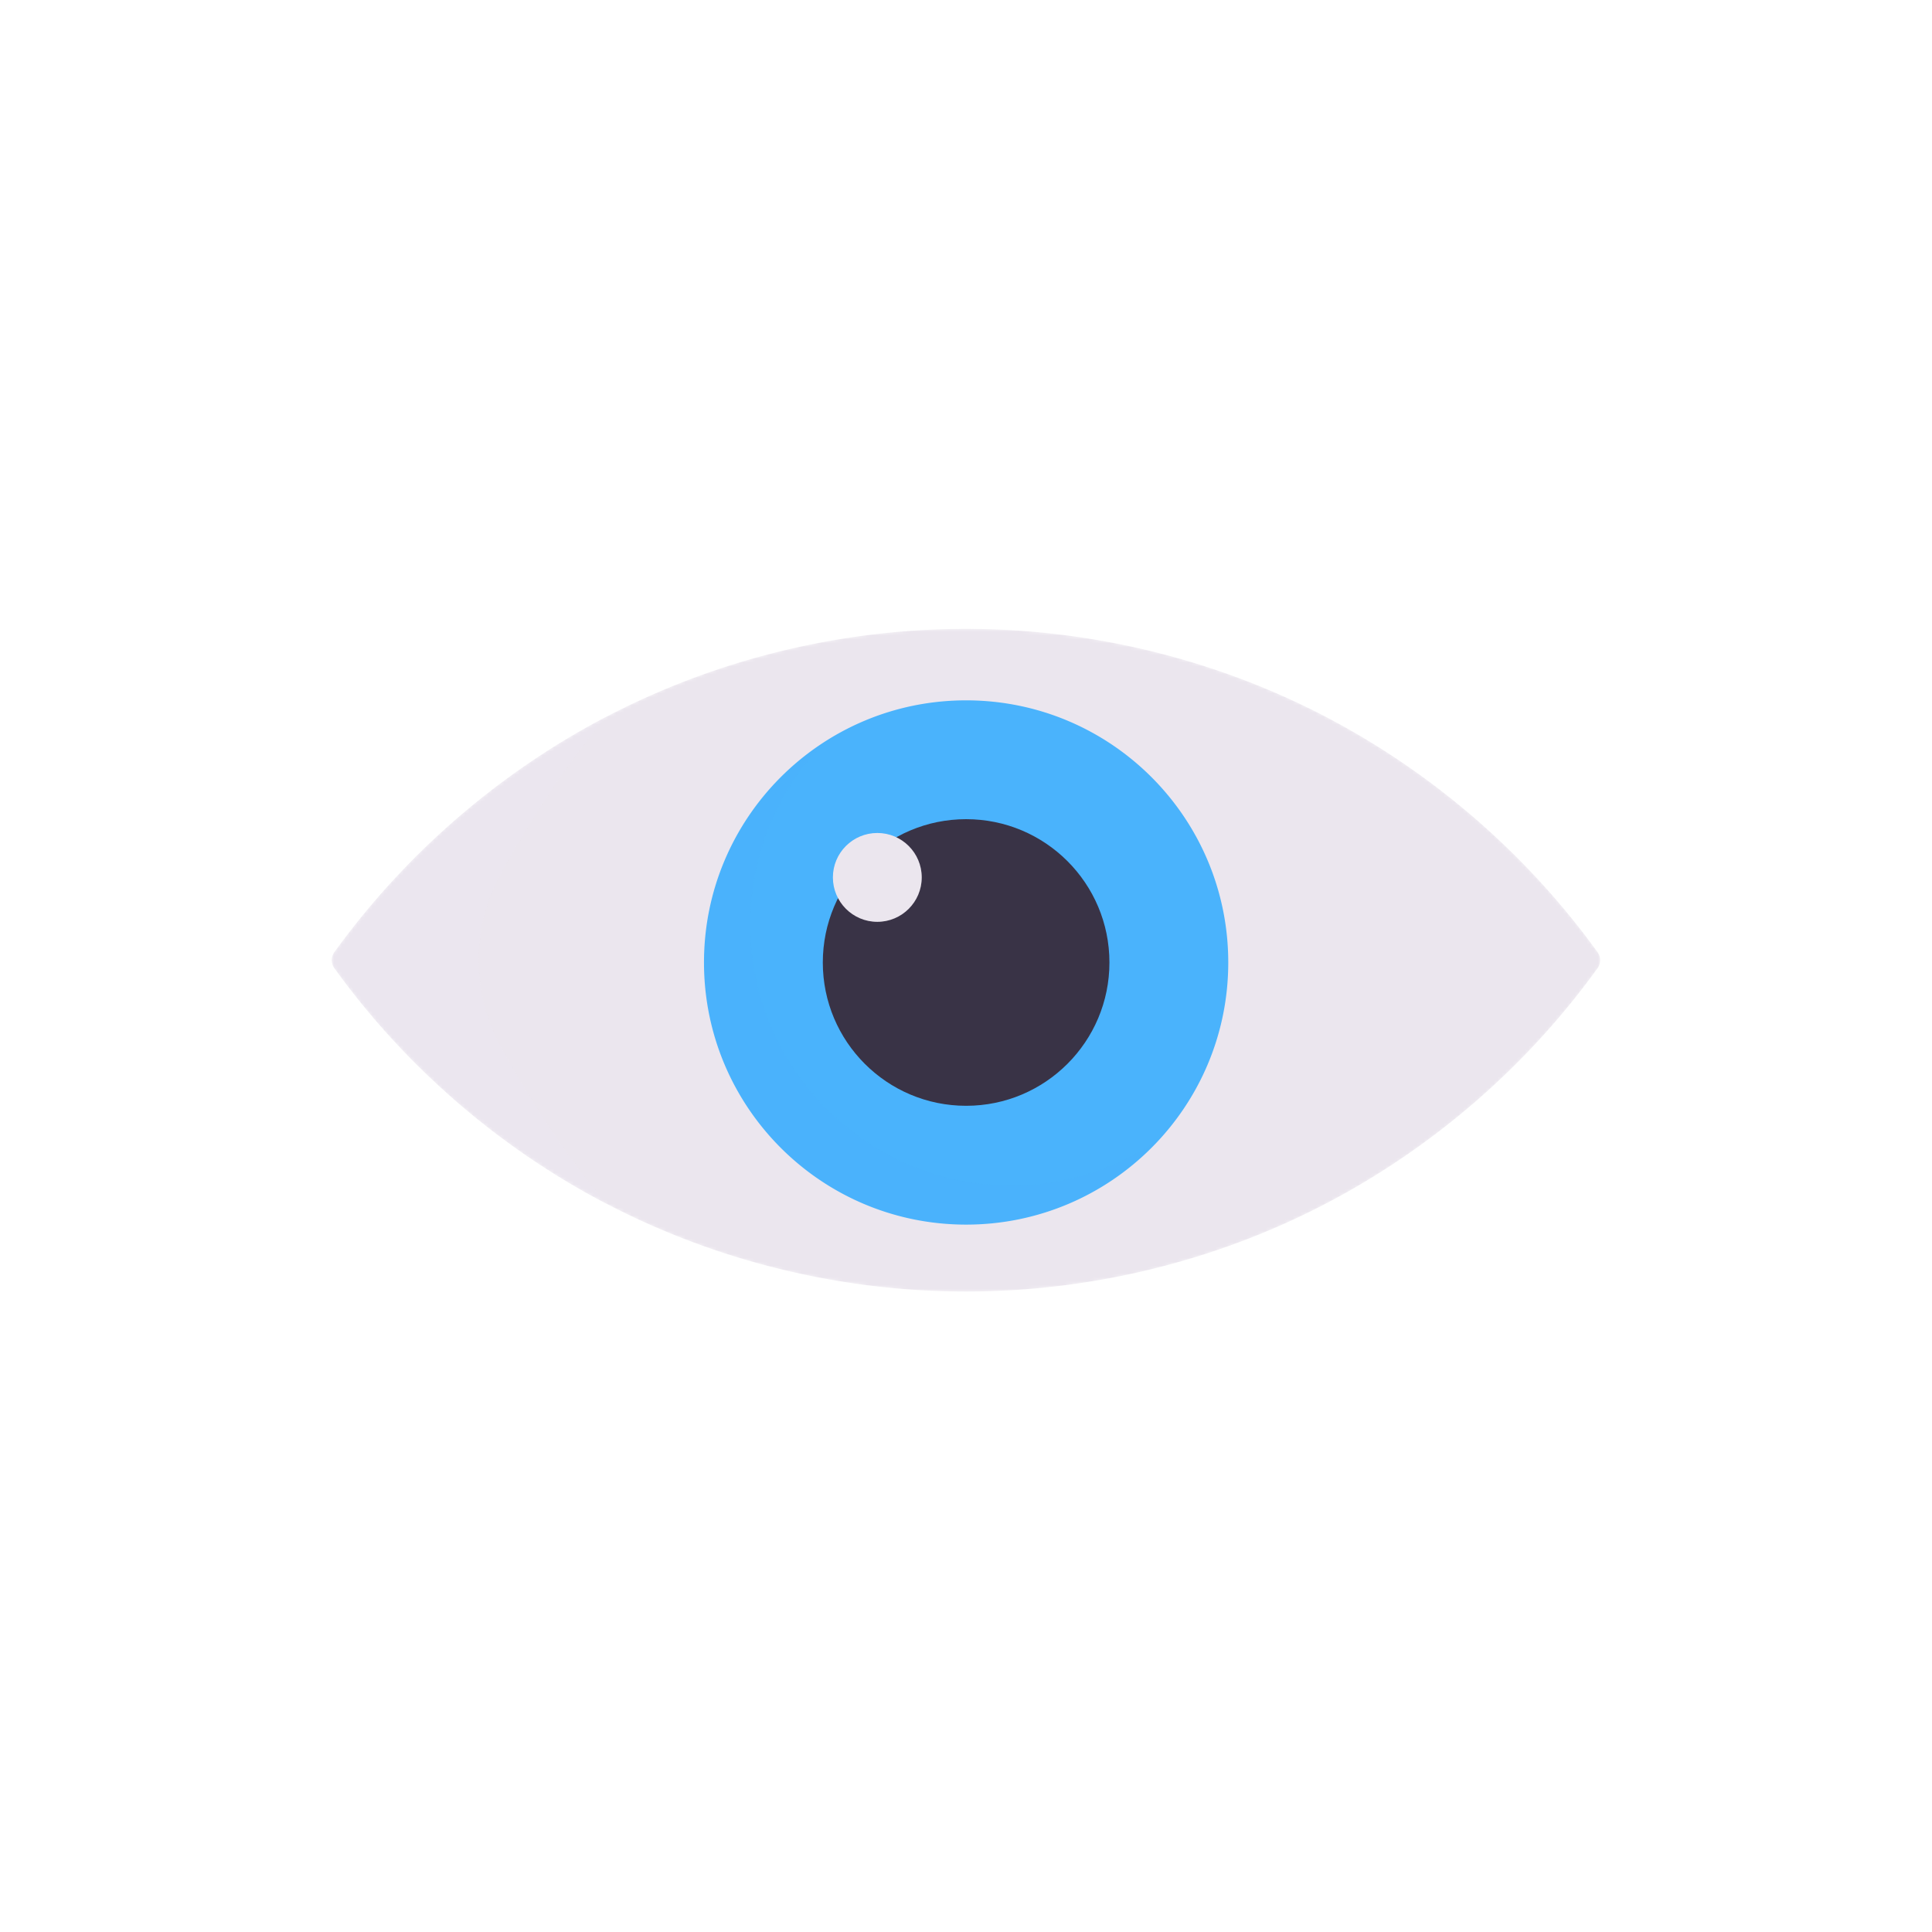 <svg xmlns="http://www.w3.org/2000/svg" width="500" height="500" style="width:100%;height:100%;transform:translate3d(0,0,0);content-visibility:visible" viewBox="0 0 500 500"><defs><mask id="g" mask-type="alpha"><use xmlns:ns1="http://www.w3.org/1999/xlink" ns1:href="#a"/></mask><mask id="f" mask-type="alpha"><use xmlns:ns2="http://www.w3.org/1999/xlink" ns2:href="#b"/></mask><mask id="e" mask-type="alpha"><use xmlns:ns3="http://www.w3.org/1999/xlink" ns3:href="#c"/></mask><g id="a" style="display:block"><path fill="red" d="M89.415 248.523c35.949-49.818 94.495-82.248 160.632-82.248 66.102 0 124.648 32.43 160.597 82.248-35.914 49.818-94.46 82.248-160.597 82.248-66.137 0-124.718-32.43-160.632-82.248z"/><path fill-opacity="0" stroke="red" stroke-linecap="round" stroke-linejoin="round" stroke-width="7.59" d="M89.415 248.523c35.949-49.818 94.495-82.248 160.632-82.248 66.102 0 124.648 32.43 160.597 82.248-35.914 49.818-94.46 82.248-160.597 82.248-66.137 0-124.718-32.43-160.632-82.248z"/></g><g id="b" style="display:block"><path fill="red" d="M89.415 248.523c35.949-49.818 94.495-82.248 160.632-82.248 66.102 0 124.648 32.43 160.597 82.248-35.914 49.818-94.46 82.248-160.597 82.248-66.137 0-124.718-32.43-160.632-82.248z"/><path fill-opacity="0" stroke="red" stroke-linecap="round" stroke-linejoin="round" stroke-width="7.59" d="M89.415 248.523c35.949-49.818 94.495-82.248 160.632-82.248 66.102 0 124.648 32.43 160.597 82.248-35.914 49.818-94.46 82.248-160.597 82.248-66.137 0-124.718-32.43-160.632-82.248z"/></g><g id="c" style="display:block"><path fill="red" d="M89.415 248.523c35.949-49.818 94.495-82.248 160.632-82.248 66.102 0 124.648 32.43 160.597 82.248-35.914 49.818-94.46 82.248-160.597 82.248-66.137 0-124.718-32.43-160.632-82.248z"/><path fill-opacity="0" stroke="red" stroke-linecap="round" stroke-linejoin="round" stroke-width="7.59" d="M89.415 248.523c35.949-49.818 94.495-82.248 160.632-82.248 66.102 0 124.648 32.43 160.597 82.248-35.914 49.818-94.46 82.248-160.597 82.248-66.137 0-124.718-32.43-160.632-82.248z"/></g><clipPath id="d"><path d="M0 0h500v500H0z"/></clipPath></defs><g clip-path="url(#d)"><g fill="#EBE6EE" mask="url(#e)" style="display:block"><path d="M413.458 246.45c-18.296-25.353-42.572-46.398-70.208-60.86-28.556-14.943-60.795-22.84-93.231-22.84-32.452 0-64.701 7.898-93.26 22.84-27.64 14.461-51.918 35.506-70.213 60.86a3.498 3.498 0 0 0-.001 4.096c18.275 25.351 42.552 46.397 70.201 60.861 28.564 14.942 60.817 22.841 93.273 22.841 32.453 0 64.701-7.898 93.257-22.841 27.636-14.462 51.905-35.508 70.183-60.861a3.498 3.498 0 0 0-.001-4.095z"/><path d="m35.461-62.931-.049.024C7.774-48.447-16.504-27.401-34.799-2.047a3.496 3.496 0 0 0-.001 4.094c18.275 25.351 42.55 46.397 70.199 60.861l.048.023c-9.969-12.087-19.133-25.815-27.34-40.938a46.15 46.15 0 0 1 .005-43.98c8.212-15.125 17.379-28.855 27.349-40.944z" opacity=".8" style="mix-blend-mode:multiply" transform="translate(121.347 248.499) scale(1)"/></g><g fill="#4AB3FC" mask="url(#f)" style="display:block"><path d="M317.872 249.09c0 37.467-30.374 67.84-67.84 67.84-37.468 0-67.841-30.373-67.841-67.84s30.373-67.841 67.84-67.841 67.841 30.374 67.841 67.84zm-19.133 46.654c-12.314 12.875-29.643 20.9-48.815 20.9-37.246 0-67.557-30.312-67.557-67.558 0-23.577 12.147-44.38 30.515-56.47-11.61 12.138-18.74 28.584-18.74 46.658 0 37.247 30.311 67.558 67.557 67.558a67.145 67.145 0 0 0 37.04-11.088z"/><path fill-opacity=".5" d="M14.127 11.009c-3.569 3.732-8.592 6.058-14.149 6.058-10.796 0-19.582-8.786-19.582-19.582 0-6.834 3.521-12.864 8.845-16.368a19.51 19.51 0 0 0-5.432 13.524c0 10.796 8.786 19.582 19.582 19.582 3.962 0 7.65-1.183 10.736-3.214z" style="mix-blend-mode:multiply" transform="matrix(3.45 0 0 3.45 250 257.763)"/></g><g mask="url(#g)" style="display:block"><path fill="#393346" d="M287.122 249.09c0 20.484-16.606 37.09-37.09 37.09-20.485 0-37.091-16.606-37.091-37.09 0-20.485 16.606-37.089 37.09-37.089 20.485 0 37.09 16.604 37.09 37.089z"/></g><path fill="#EBE6EE" d="M11.498 0C11.498 6.35 6.35 11.498 0 11.498S-11.498 6.35-11.498 0-6.35-11.498 0-11.498 11.498-6.35 11.498 0z" style="display:block" transform="translate(227.05 227.072)"/><path style="display:none"/></g></svg>